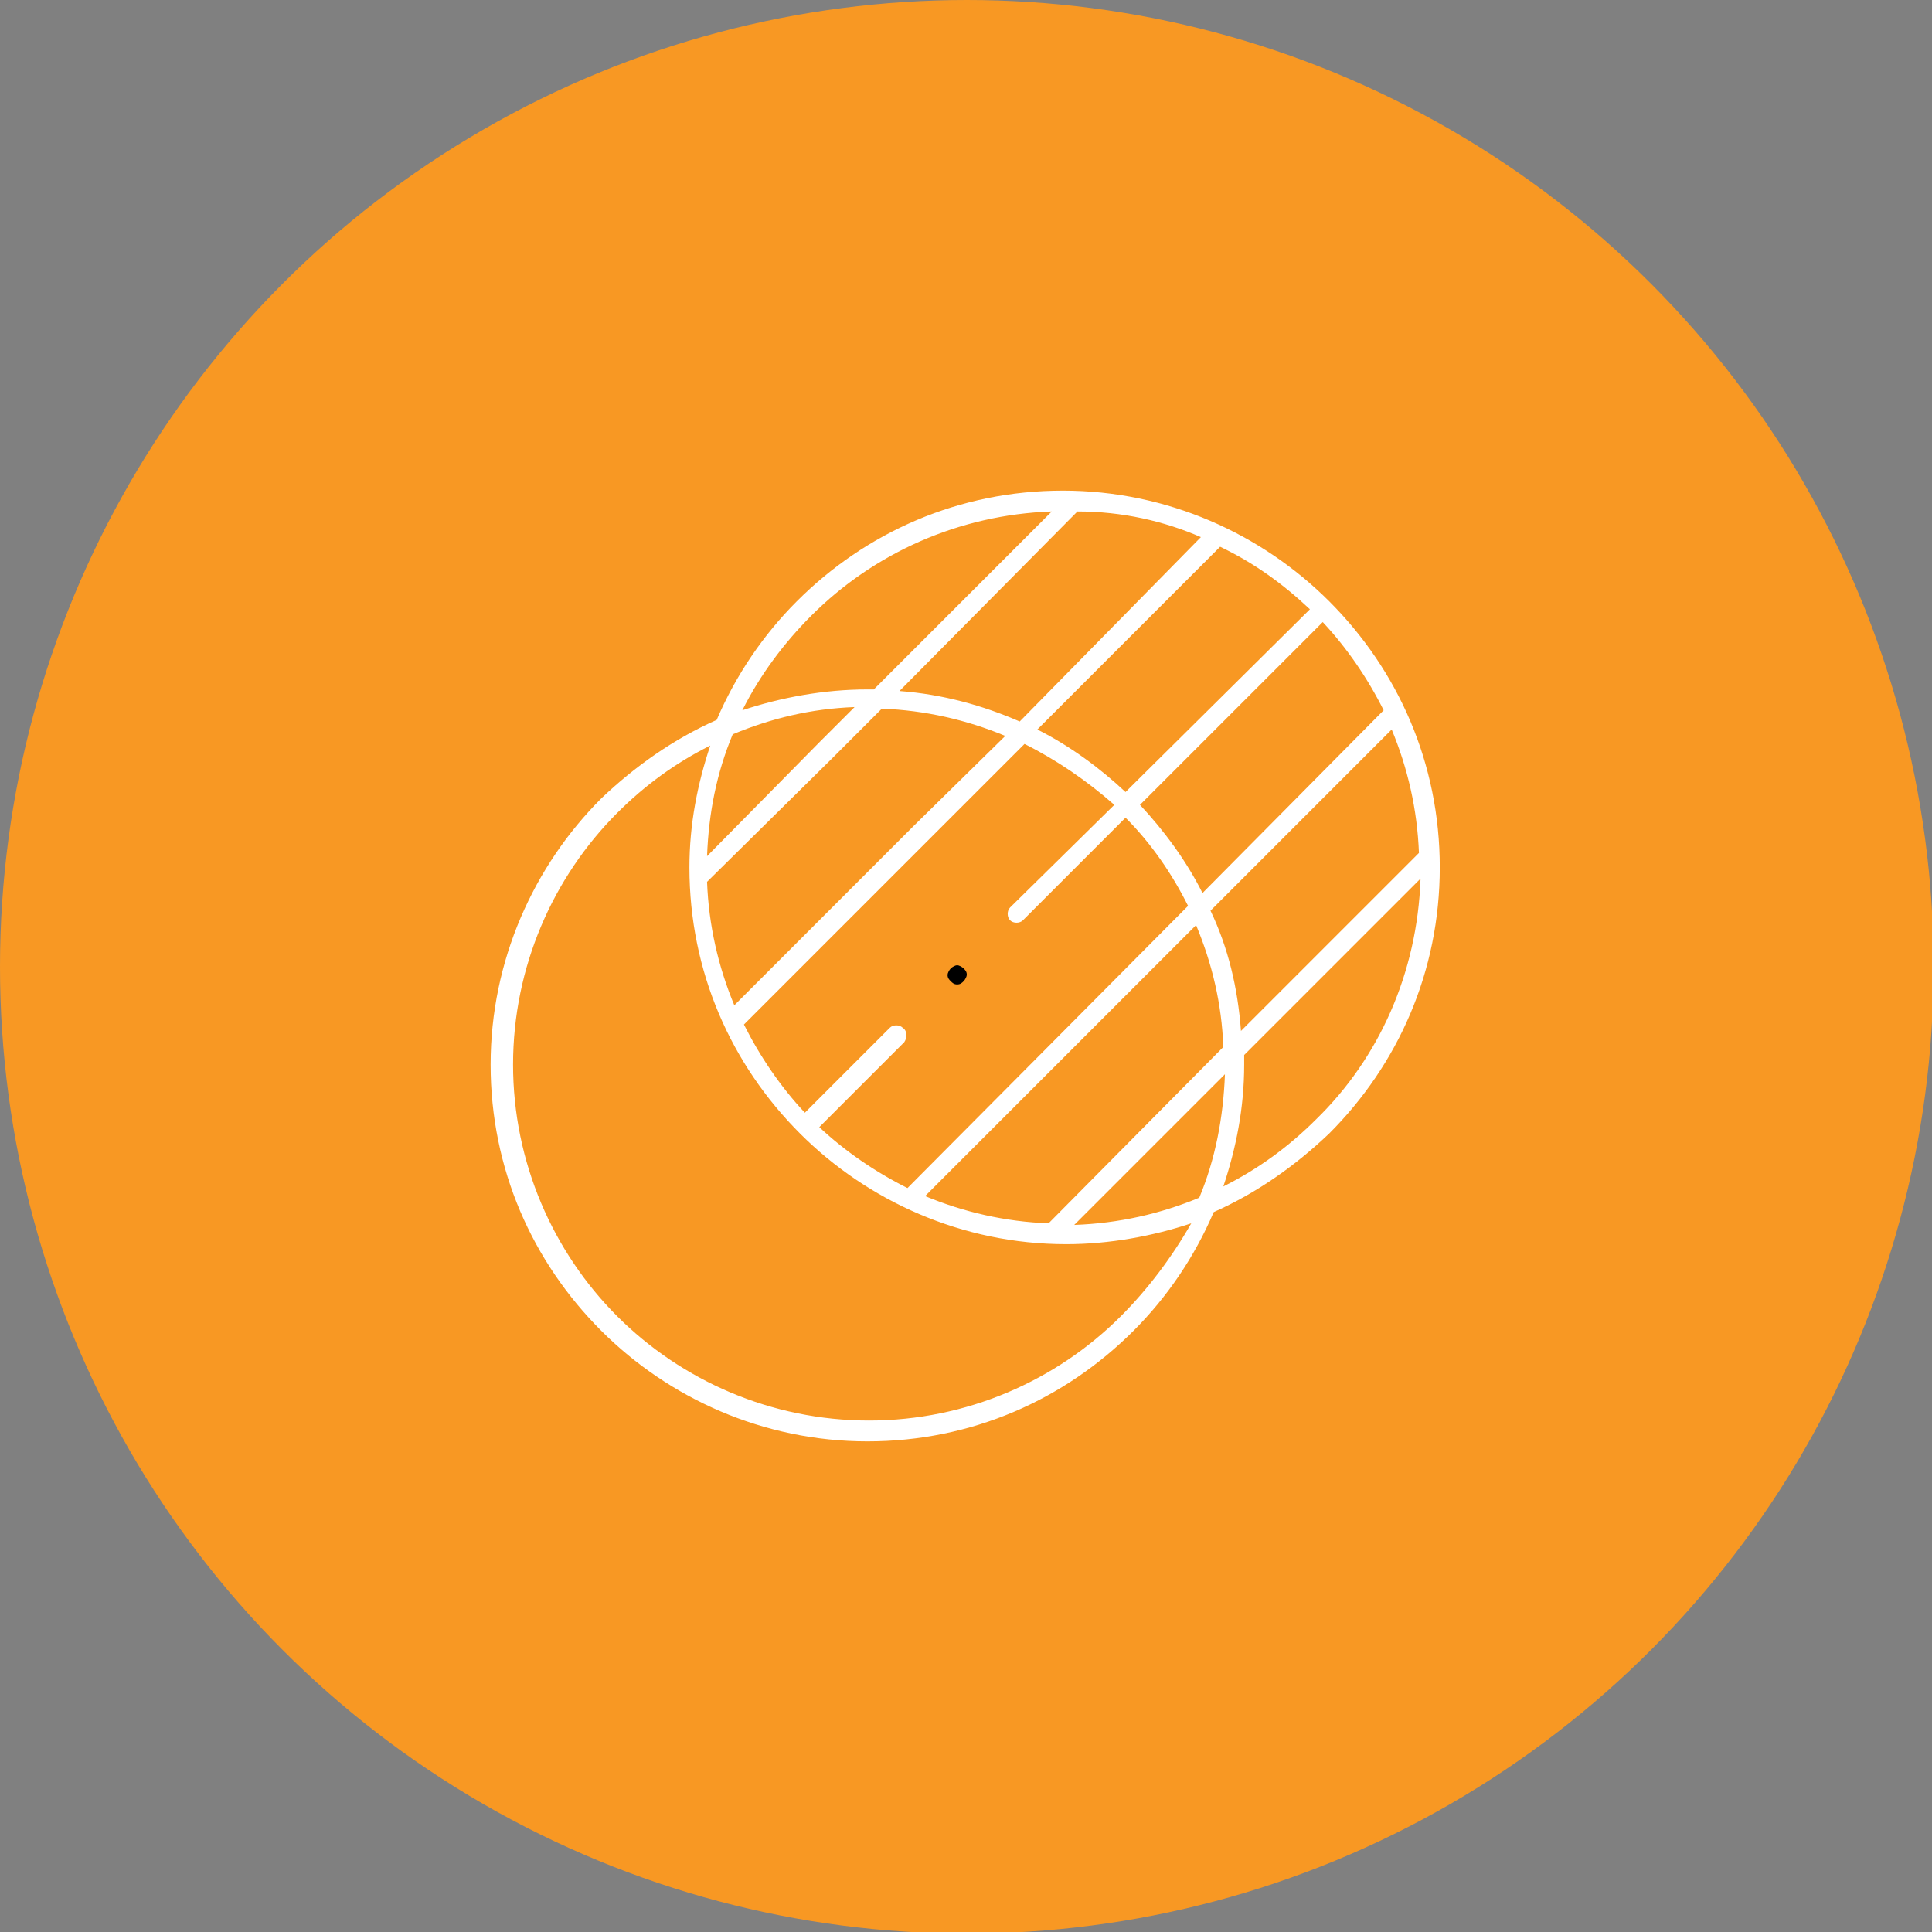 <svg xmlns="http://www.w3.org/2000/svg" xmlns:xlink="http://www.w3.org/1999/xlink" id="Layer_1" x="0px" y="0px" viewBox="0 0 120.5 120.5" style="enable-background:new 0 0 120.5 120.5;" xml:space="preserve"><rect x="0" y="0" width="120.5" height="120.5" fill="#808080" stroke="none"/><style type="text/css">	.st03{fill:#F89823;}	.st13{fill:#FFFFFF;}</style><circle class="st03" cx="60.3" cy="60.3" r="60.3"></circle><g>	<path class="st13" d="M89.8,54.1c0-6.5-2.6-12.3-6.9-16.6c0,0,0,0,0,0c0,0,0,0,0,0c0,0,0,0,0,0c-4.2-4.2-10.1-6.9-16.6-6.9   c-6.5,0-12.3,2.6-16.6,6.9c-2.1,2.1-3.8,4.6-5,7.4c-2.7,1.2-5.1,2.9-7.2,4.9c-4.2,4.2-6.9,10.1-6.9,16.6c0,6.5,2.6,12.3,6.9,16.6   c4.2,4.2,10.1,6.9,16.6,6.9c6.5,0,12.3-2.6,16.6-6.9c2.1-2.1,3.8-4.6,5-7.4c2.7-1.2,5.1-2.9,7.2-4.9C87.2,66.4,89.8,60.6,89.8,54.1   z M65.4,76.3c-2.7-0.1-5.3-0.7-7.7-1.7l16.9-16.9c1,2.4,1.6,4.9,1.7,7.6L65.4,76.3z M76.4,67c-0.1,2.7-0.6,5.3-1.6,7.7   c-2.4,1-5,1.6-7.8,1.7L76.4,67z M56.3,64.1c-0.2-0.2-0.6-0.2-0.8,0l-5.3,5.3c-1.5-1.6-2.8-3.5-3.8-5.5l11.5-11.5l6-6   c2,1,3.9,2.3,5.6,3.8L63,56.6c-0.2,0.2-0.2,0.6,0,0.8c0.2,0.2,0.6,0.2,0.8,0l6.4-6.4c1.6,1.6,2.9,3.5,3.9,5.5L56.6,74.1   c-2-1-3.9-2.3-5.5-3.8l5.3-5.3C56.6,64.7,56.6,64.3,56.3,64.1z M51.9,47.3l3.1-3.1c2.7,0.1,5.3,0.7,7.7,1.7L57,51.5L45.8,62.7   c-1-2.4-1.6-5-1.7-7.7L51.9,47.3z M44.1,53.4c0.1-2.7,0.6-5.2,1.6-7.6c2.4-1,4.9-1.6,7.6-1.7l-2.2,2.2L44.1,53.4z M67.2,31.9   C67.3,31.9,67.3,31.9,67.2,31.9c2.8,0,5.4,0.6,7.7,1.6L63.6,45c-2.3-1-4.8-1.7-7.5-1.9L67.2,31.9z M81.7,38L70.2,49.4   c-1.6-1.5-3.5-2.9-5.5-3.9l11.4-11.4C78.2,35.1,80,36.4,81.7,38z M86.3,44.3L75,55.7c-1-2-2.4-3.9-3.9-5.5l11.4-11.4   C84,40.4,85.3,42.3,86.3,44.3z M75.5,56.8l11.3-11.3c1,2.4,1.6,5,1.7,7.7c0,0,0,0-0.1,0.1l-11,11C77.2,61.6,76.6,59.1,75.5,56.8z    M50.6,38.4c3.9-3.9,9.2-6.3,15-6.5L54.5,43c-0.1,0-0.2,0-0.4,0c-2.7,0-5.4,0.5-7.8,1.3C47.4,42.1,48.9,40.1,50.6,38.4z M69.9,82.1   c-4,4-9.6,6.5-15.7,6.5c-6.1,0-11.7-2.5-15.7-6.5c-4-4-6.5-9.6-6.5-15.7c0-6.1,2.5-11.7,6.5-15.7c1.7-1.7,3.6-3.1,5.8-4.2   c-0.8,2.4-1.3,4.9-1.3,7.6c0,6.5,2.6,12.3,6.9,16.6c4.2,4.2,10.1,6.9,16.6,6.9c2.7,0,5.4-0.5,7.8-1.3   C73.1,78.4,71.6,80.4,69.9,82.1z M76.3,74c0.8-2.4,1.3-4.9,1.3-7.6c0-0.2,0-0.4,0-0.6l11-11c-0.2,5.9-2.6,11.2-6.5,15   C80.4,71.5,78.5,72.9,76.3,74z"></path>	<path class="st1" d="M59.7,61.4c0.2,0,0.3-0.1,0.4-0.2c0.1-0.1,0.2-0.3,0.2-0.4c0-0.2-0.1-0.3-0.2-0.4c-0.1-0.1-0.3-0.2-0.4-0.2   s-0.3,0.1-0.4,0.2c-0.1,0.1-0.2,0.3-0.2,0.4c0,0.2,0.1,0.3,0.2,0.4S59.5,61.4,59.7,61.4z"></path></g></svg>
